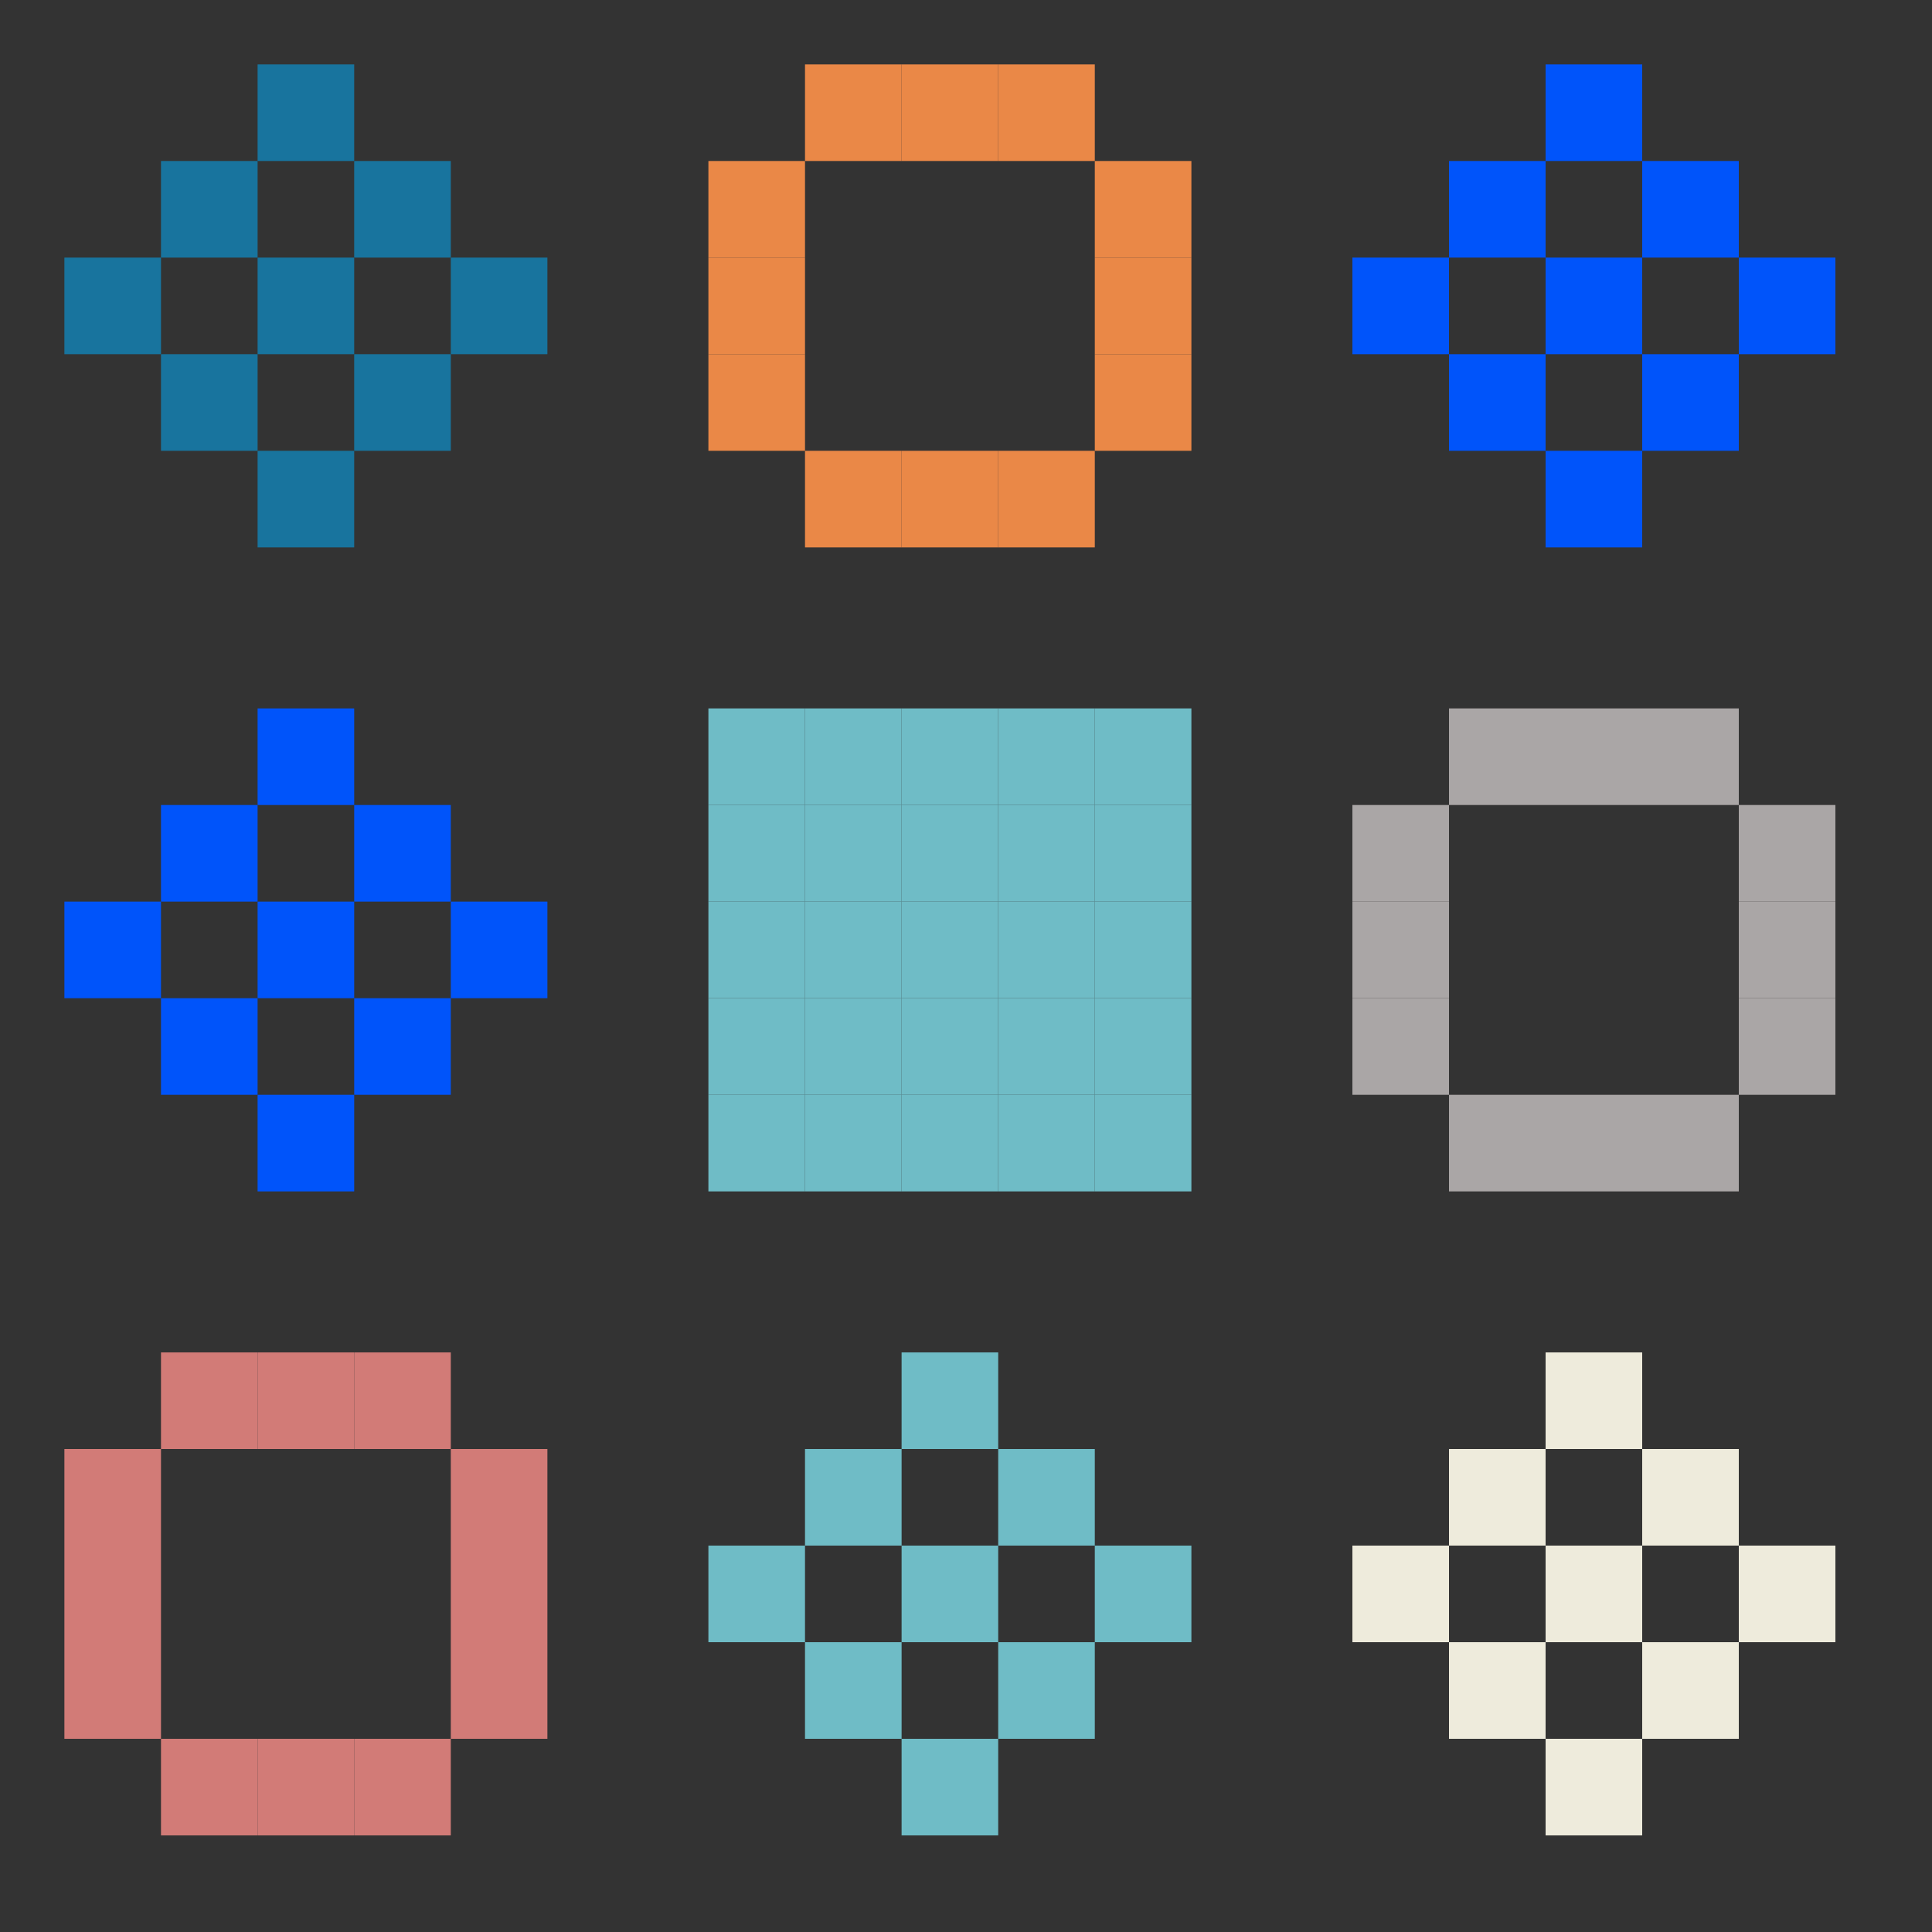 <svg xmlns="http://www.w3.org/2000/svg" viewBox="0 0 300 300" style="background:#252525"><rect x="0" y="0" width="300" height="300" fill="#333333" stroke="none"/><rect x="40" y="10" width="15" height="15" fill="#18749e" /><rect x="25" y="25" width="15" height="15" fill="#18749e" /><rect x="55" y="25" width="15" height="15" fill="#18749e" /><rect x="10" y="40" width="15" height="15" fill="#18749e" /><rect x="40" y="40" width="15" height="15" fill="#18749e" /><rect x="70" y="40" width="15" height="15" fill="#18749e" /><rect x="25" y="55" width="15" height="15" fill="#18749e" /><rect x="55" y="55" width="15" height="15" fill="#18749e" /><rect x="40" y="70" width="15" height="15" fill="#18749e" /><rect x="125" y="10" width="15" height="15" fill="#ea8847" /><rect x="140" y="10" width="15" height="15" fill="#ea8847" /><rect x="155" y="10" width="15" height="15" fill="#ea8847" /><rect x="110" y="25" width="15" height="15" fill="#ea8847" /><rect x="170" y="25" width="15" height="15" fill="#ea8847" /><rect x="110" y="40" width="15" height="15" fill="#ea8847" /><rect x="170" y="40" width="15" height="15" fill="#ea8847" /><rect x="110" y="55" width="15" height="15" fill="#ea8847" /><rect x="170" y="55" width="15" height="15" fill="#ea8847" /><rect x="125" y="70" width="15" height="15" fill="#ea8847" /><rect x="140" y="70" width="15" height="15" fill="#ea8847" /><rect x="155" y="70" width="15" height="15" fill="#ea8847" /><rect x="240" y="10" width="15" height="15" fill="#0054fa" /><rect x="225" y="25" width="15" height="15" fill="#0054fa" /><rect x="255" y="25" width="15" height="15" fill="#0054fa" /><rect x="210" y="40" width="15" height="15" fill="#0054fa" /><rect x="240" y="40" width="15" height="15" fill="#0054fa" /><rect x="270" y="40" width="15" height="15" fill="#0054fa" /><rect x="225" y="55" width="15" height="15" fill="#0054fa" /><rect x="255" y="55" width="15" height="15" fill="#0054fa" /><rect x="240" y="70" width="15" height="15" fill="#0054fa" /><rect x="40" y="110" width="15" height="15" fill="#0054fa" /><rect x="25" y="125" width="15" height="15" fill="#0054fa" /><rect x="55" y="125" width="15" height="15" fill="#0054fa" /><rect x="10" y="140" width="15" height="15" fill="#0054fa" /><rect x="40" y="140" width="15" height="15" fill="#0054fa" /><rect x="70" y="140" width="15" height="15" fill="#0054fa" /><rect x="25" y="155" width="15" height="15" fill="#0054fa" /><rect x="55" y="155" width="15" height="15" fill="#0054fa" /><rect x="40" y="170" width="15" height="15" fill="#0054fa" /><rect x="110" y="110" width="15" height="15" fill="#6fbcc6" /><rect x="110" y="125" width="15" height="15" fill="#6fbcc6" /><rect x="110" y="140" width="15" height="15" fill="#6fbcc6" /><rect x="110" y="155" width="15" height="15" fill="#6fbcc6" /><rect x="110" y="170" width="15" height="15" fill="#6fbcc6" /><rect x="125" y="110" width="15" height="15" fill="#6fbcc6" /><rect x="125" y="125" width="15" height="15" fill="#6fbcc6" /><rect x="125" y="140" width="15" height="15" fill="#6fbcc6" /><rect x="125" y="155" width="15" height="15" fill="#6fbcc6" /><rect x="125" y="170" width="15" height="15" fill="#6fbcc6" /><rect x="140" y="110" width="15" height="15" fill="#6fbcc6" /><rect x="140" y="125" width="15" height="15" fill="#6fbcc6" /><rect x="140" y="140" width="15" height="15" fill="#6fbcc6" /><rect x="140" y="155" width="15" height="15" fill="#6fbcc6" /><rect x="140" y="170" width="15" height="15" fill="#6fbcc6" /><rect x="155" y="110" width="15" height="15" fill="#6fbcc6" /><rect x="155" y="125" width="15" height="15" fill="#6fbcc6" /><rect x="155" y="140" width="15" height="15" fill="#6fbcc6" /><rect x="155" y="155" width="15" height="15" fill="#6fbcc6" /><rect x="155" y="170" width="15" height="15" fill="#6fbcc6" /><rect x="170" y="110" width="15" height="15" fill="#6fbcc6" /><rect x="170" y="125" width="15" height="15" fill="#6fbcc6" /><rect x="170" y="140" width="15" height="15" fill="#6fbcc6" /><rect x="170" y="155" width="15" height="15" fill="#6fbcc6" /><rect x="170" y="170" width="15" height="15" fill="#6fbcc6" /><rect x="225" y="110" width="15" height="15" fill="#aaa6a6" /><rect x="240" y="110" width="15" height="15" fill="#aaa6a6" /><rect x="255" y="110" width="15" height="15" fill="#aaa6a6" /><rect x="210" y="125" width="15" height="15" fill="#aaa6a6" /><rect x="270" y="125" width="15" height="15" fill="#aaa6a6" /><rect x="210" y="140" width="15" height="15" fill="#aaa6a6" /><rect x="270" y="140" width="15" height="15" fill="#aaa6a6" /><rect x="210" y="155" width="15" height="15" fill="#aaa6a6" /><rect x="270" y="155" width="15" height="15" fill="#aaa6a6" /><rect x="225" y="170" width="15" height="15" fill="#aaa6a6" /><rect x="240" y="170" width="15" height="15" fill="#aaa6a6" /><rect x="255" y="170" width="15" height="15" fill="#aaa6a6" /><rect x="25" y="210" width="15" height="15" fill="#d27b77" /><rect x="40" y="210" width="15" height="15" fill="#d27b77" /><rect x="55" y="210" width="15" height="15" fill="#d27b77" /><rect x="10" y="225" width="15" height="15" fill="#d27b77" /><rect x="70" y="225" width="15" height="15" fill="#d27b77" /><rect x="10" y="240" width="15" height="15" fill="#d27b77" /><rect x="70" y="240" width="15" height="15" fill="#d27b77" /><rect x="10" y="255" width="15" height="15" fill="#d27b77" /><rect x="70" y="255" width="15" height="15" fill="#d27b77" /><rect x="25" y="270" width="15" height="15" fill="#d27b77" /><rect x="40" y="270" width="15" height="15" fill="#d27b77" /><rect x="55" y="270" width="15" height="15" fill="#d27b77" /><rect x="140" y="210" width="15" height="15" fill="#6fbcc6" /><rect x="125" y="225" width="15" height="15" fill="#6fbcc6" /><rect x="155" y="225" width="15" height="15" fill="#6fbcc6" /><rect x="110" y="240" width="15" height="15" fill="#6fbcc6" /><rect x="140" y="240" width="15" height="15" fill="#6fbcc6" /><rect x="170" y="240" width="15" height="15" fill="#6fbcc6" /><rect x="125" y="255" width="15" height="15" fill="#6fbcc6" /><rect x="155" y="255" width="15" height="15" fill="#6fbcc6" /><rect x="140" y="270" width="15" height="15" fill="#6fbcc6" /><rect x="240" y="210" width="15" height="15" fill="#eeebdc" /><rect x="225" y="225" width="15" height="15" fill="#eeebdc" /><rect x="255" y="225" width="15" height="15" fill="#eeebdc" /><rect x="210" y="240" width="15" height="15" fill="#eeebdc" /><rect x="240" y="240" width="15" height="15" fill="#eeebdc" /><rect x="270" y="240" width="15" height="15" fill="#eeebdc" /><rect x="225" y="255" width="15" height="15" fill="#eeebdc" /><rect x="255" y="255" width="15" height="15" fill="#eeebdc" /><rect x="240" y="270" width="15" height="15" fill="#eeebdc" /></svg>